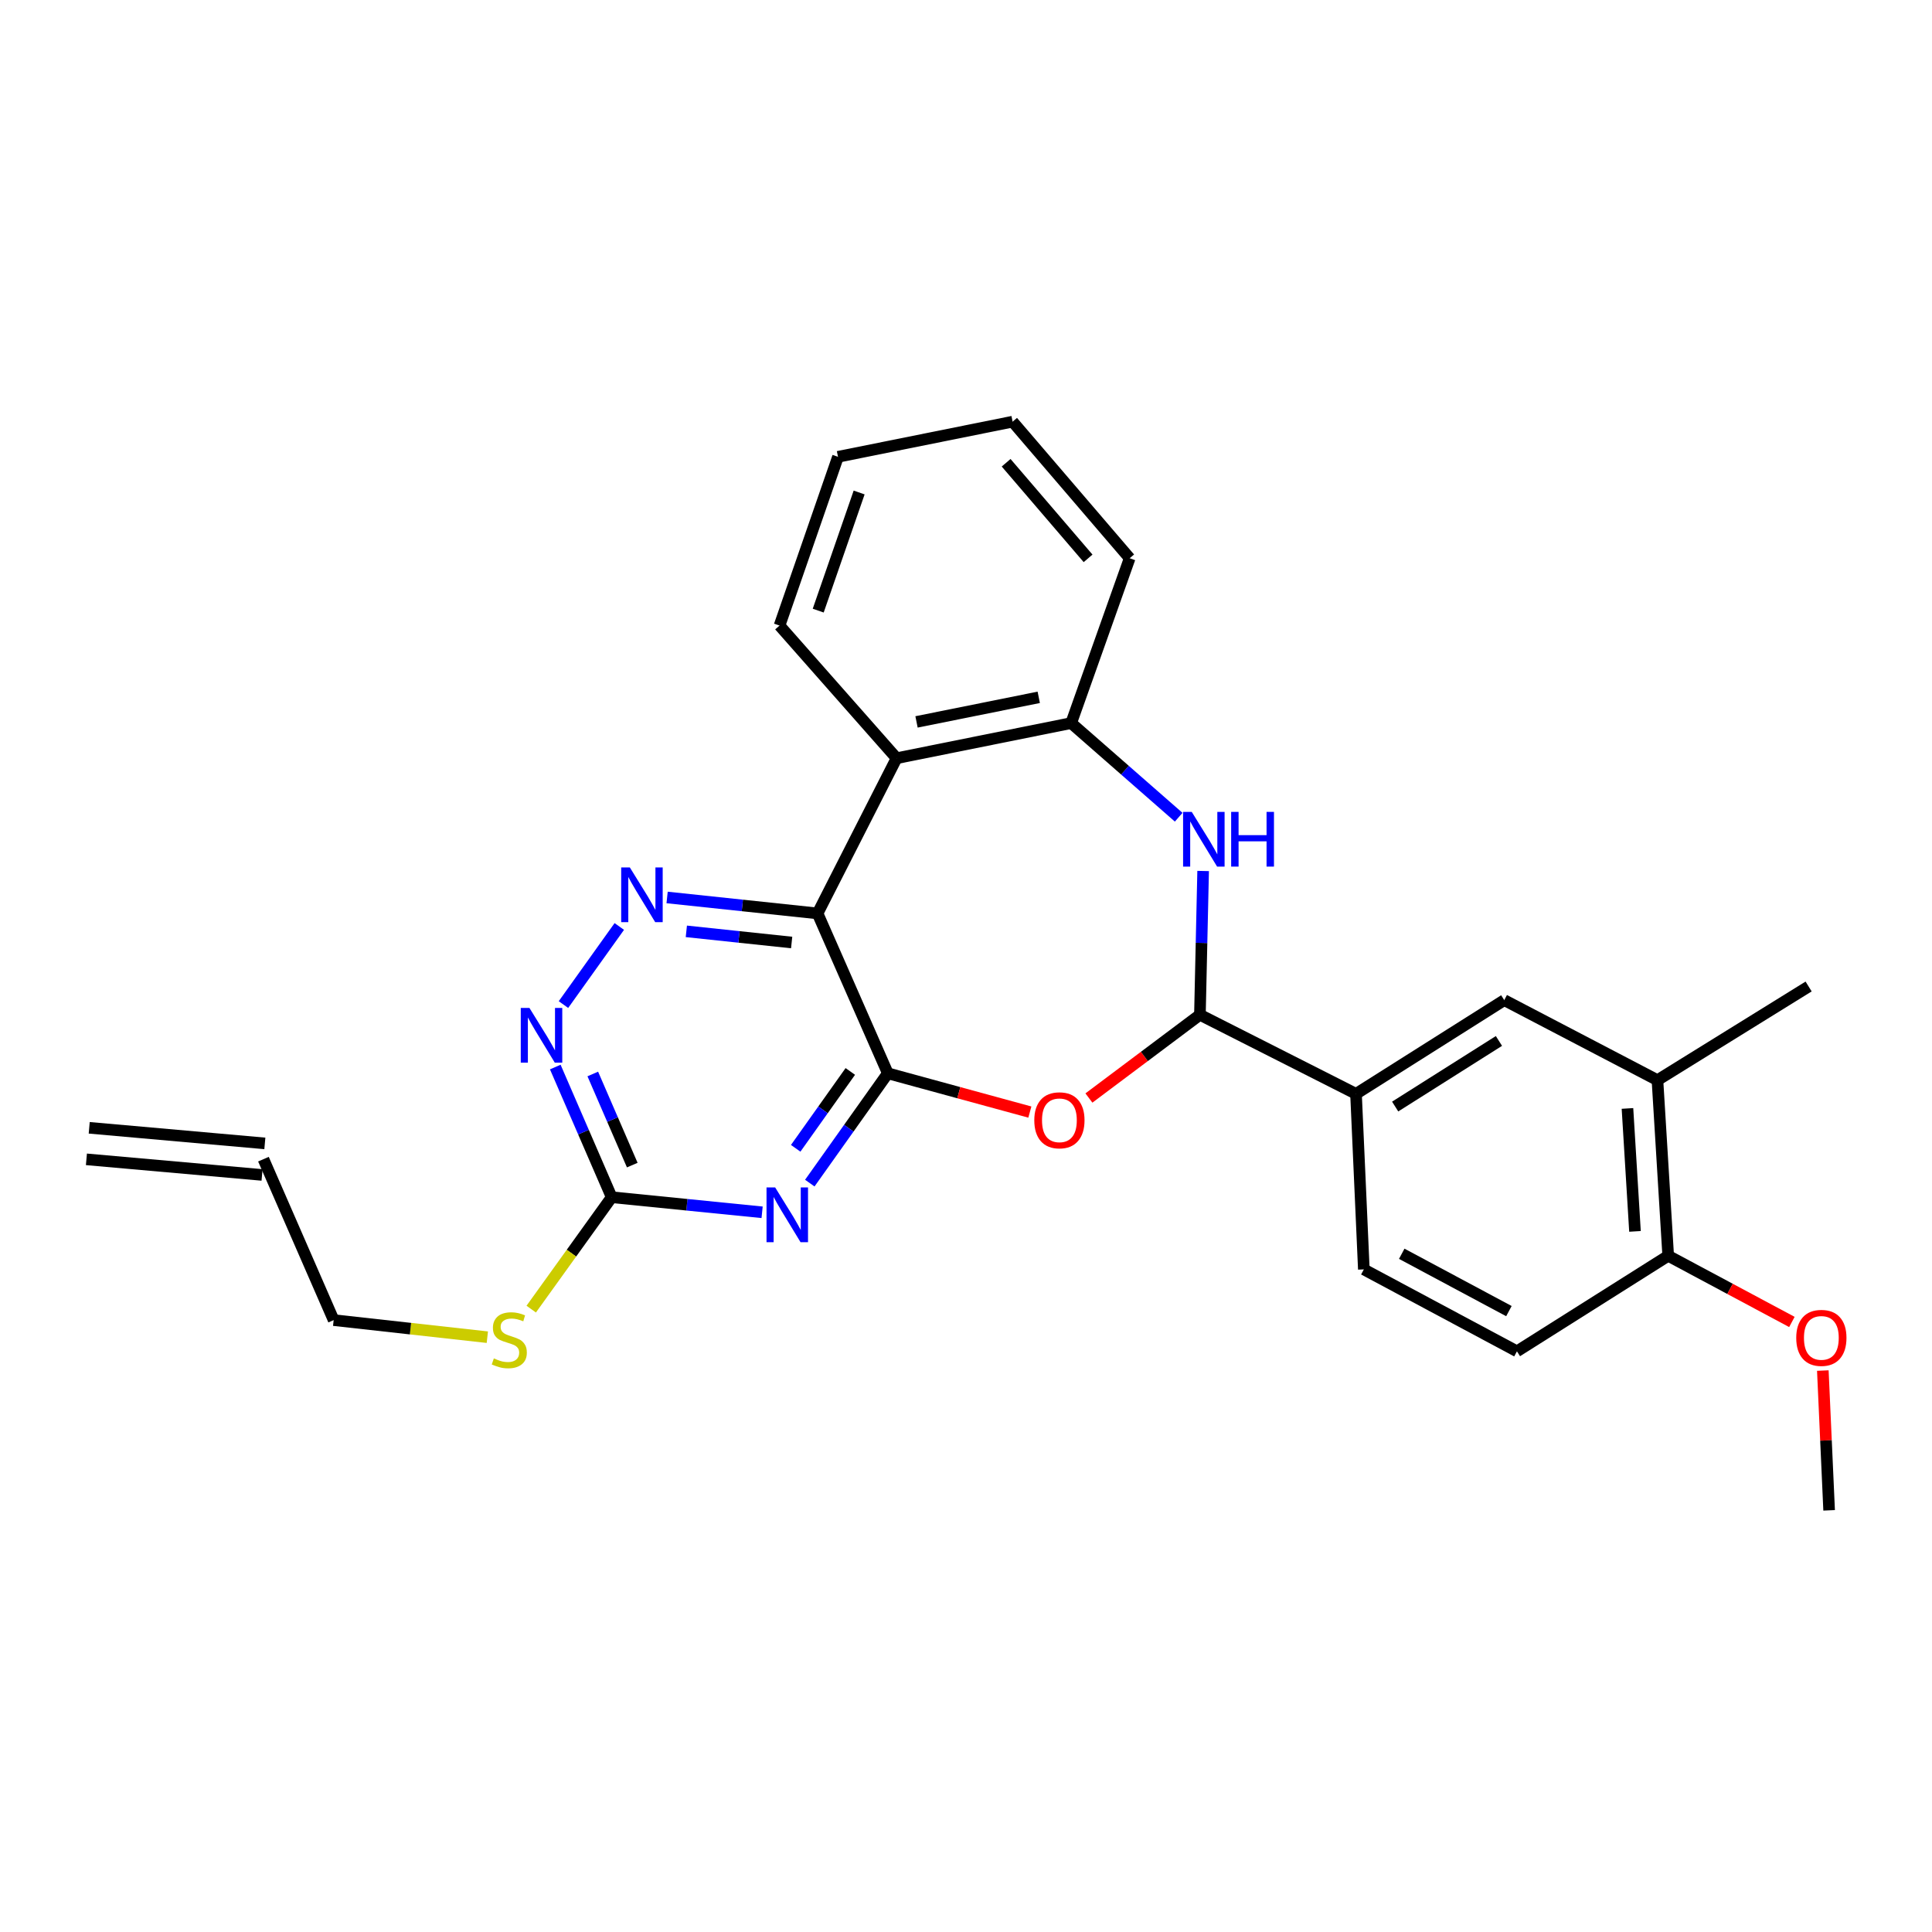 <?xml version='1.0' encoding='iso-8859-1'?>
<svg version='1.1' baseProfile='full'
              xmlns='http://www.w3.org/2000/svg'
                      xmlns:rdkit='http://www.rdkit.org/xml'
                      xmlns:xlink='http://www.w3.org/1999/xlink'
                  xml:space='preserve'
width='1000px' height='1000px' viewBox='0 0 1000 1000'>
<!-- END OF HEADER -->
<rect style='opacity:1.0;fill:#FFFFFF;stroke:none' width='1000' height='1000' x='0' y='0'> </rect>
<path class='bond-0' d='M 459.535,555.54 L 423.166,472.781' style='fill:none;fill-rule:evenodd;stroke:#000000;stroke-width:6px;stroke-linecap:butt;stroke-linejoin:miter;stroke-opacity:1' />
<path class='bond-1' d='M 459.535,555.54 L 439.341,583.96' style='fill:none;fill-rule:evenodd;stroke:#000000;stroke-width:6px;stroke-linecap:butt;stroke-linejoin:miter;stroke-opacity:1' />
<path class='bond-1' d='M 439.341,583.96 L 419.148,612.38' style='fill:none;fill-rule:evenodd;stroke:#0000FF;stroke-width:6px;stroke-linecap:butt;stroke-linejoin:miter;stroke-opacity:1' />
<path class='bond-1' d='M 440.119,554.575 L 425.984,574.469' style='fill:none;fill-rule:evenodd;stroke:#000000;stroke-width:6px;stroke-linecap:butt;stroke-linejoin:miter;stroke-opacity:1' />
<path class='bond-1' d='M 425.984,574.469 L 411.848,594.363' style='fill:none;fill-rule:evenodd;stroke:#0000FF;stroke-width:6px;stroke-linecap:butt;stroke-linejoin:miter;stroke-opacity:1' />
<path class='bond-2' d='M 459.535,555.54 L 496.291,565.573' style='fill:none;fill-rule:evenodd;stroke:#000000;stroke-width:6px;stroke-linecap:butt;stroke-linejoin:miter;stroke-opacity:1' />
<path class='bond-2' d='M 496.291,565.573 L 533.047,575.606' style='fill:none;fill-rule:evenodd;stroke:#FF0000;stroke-width:6px;stroke-linecap:butt;stroke-linejoin:miter;stroke-opacity:1' />
<path class='bond-4' d='M 423.166,472.781 L 384.23,468.655' style='fill:none;fill-rule:evenodd;stroke:#000000;stroke-width:6px;stroke-linecap:butt;stroke-linejoin:miter;stroke-opacity:1' />
<path class='bond-4' d='M 384.23,468.655 L 345.294,464.529' style='fill:none;fill-rule:evenodd;stroke:#0000FF;stroke-width:6px;stroke-linecap:butt;stroke-linejoin:miter;stroke-opacity:1' />
<path class='bond-4' d='M 409.759,487.838 L 382.503,484.95' style='fill:none;fill-rule:evenodd;stroke:#000000;stroke-width:6px;stroke-linecap:butt;stroke-linejoin:miter;stroke-opacity:1' />
<path class='bond-4' d='M 382.503,484.95 L 355.248,482.062' style='fill:none;fill-rule:evenodd;stroke:#0000FF;stroke-width:6px;stroke-linecap:butt;stroke-linejoin:miter;stroke-opacity:1' />
<path class='bond-6' d='M 423.166,472.781 L 464.068,392.452' style='fill:none;fill-rule:evenodd;stroke:#000000;stroke-width:6px;stroke-linecap:butt;stroke-linejoin:miter;stroke-opacity:1' />
<path class='bond-7' d='M 394.467,627.481 L 355.534,623.578' style='fill:none;fill-rule:evenodd;stroke:#0000FF;stroke-width:6px;stroke-linecap:butt;stroke-linejoin:miter;stroke-opacity:1' />
<path class='bond-7' d='M 355.534,623.578 L 316.601,619.674' style='fill:none;fill-rule:evenodd;stroke:#000000;stroke-width:6px;stroke-linecap:butt;stroke-linejoin:miter;stroke-opacity:1' />
<path class='bond-3' d='M 563.621,568.332 L 592.348,546.792' style='fill:none;fill-rule:evenodd;stroke:#FF0000;stroke-width:6px;stroke-linecap:butt;stroke-linejoin:miter;stroke-opacity:1' />
<path class='bond-3' d='M 592.348,546.792 L 621.076,525.253' style='fill:none;fill-rule:evenodd;stroke:#000000;stroke-width:6px;stroke-linecap:butt;stroke-linejoin:miter;stroke-opacity:1' />
<path class='bond-5' d='M 621.076,525.253 L 621.907,488.038' style='fill:none;fill-rule:evenodd;stroke:#000000;stroke-width:6px;stroke-linecap:butt;stroke-linejoin:miter;stroke-opacity:1' />
<path class='bond-5' d='M 621.907,488.038 L 622.739,450.823' style='fill:none;fill-rule:evenodd;stroke:#0000FF;stroke-width:6px;stroke-linecap:butt;stroke-linejoin:miter;stroke-opacity:1' />
<path class='bond-10' d='M 621.076,525.253 L 701.869,566.173' style='fill:none;fill-rule:evenodd;stroke:#000000;stroke-width:6px;stroke-linecap:butt;stroke-linejoin:miter;stroke-opacity:1' />
<path class='bond-27' d='M 320.548,479.544 L 291.648,519.968' style='fill:none;fill-rule:evenodd;stroke:#0000FF;stroke-width:6px;stroke-linecap:butt;stroke-linejoin:miter;stroke-opacity:1' />
<path class='bond-28' d='M 610.084,422.991 L 582.261,398.631' style='fill:none;fill-rule:evenodd;stroke:#0000FF;stroke-width:6px;stroke-linecap:butt;stroke-linejoin:miter;stroke-opacity:1' />
<path class='bond-28' d='M 582.261,398.631 L 554.438,374.272' style='fill:none;fill-rule:evenodd;stroke:#000000;stroke-width:6px;stroke-linecap:butt;stroke-linejoin:miter;stroke-opacity:1' />
<path class='bond-8' d='M 464.068,392.452 L 554.438,374.272' style='fill:none;fill-rule:evenodd;stroke:#000000;stroke-width:6px;stroke-linecap:butt;stroke-linejoin:miter;stroke-opacity:1' />
<path class='bond-8' d='M 474.392,373.66 L 537.651,360.935' style='fill:none;fill-rule:evenodd;stroke:#000000;stroke-width:6px;stroke-linecap:butt;stroke-linejoin:miter;stroke-opacity:1' />
<path class='bond-19' d='M 464.068,392.452 L 403.485,323.793' style='fill:none;fill-rule:evenodd;stroke:#000000;stroke-width:6px;stroke-linecap:butt;stroke-linejoin:miter;stroke-opacity:1' />
<path class='bond-9' d='M 316.601,619.674 L 302.007,585.988' style='fill:none;fill-rule:evenodd;stroke:#000000;stroke-width:6px;stroke-linecap:butt;stroke-linejoin:miter;stroke-opacity:1' />
<path class='bond-9' d='M 302.007,585.988 L 287.412,552.302' style='fill:none;fill-rule:evenodd;stroke:#0000FF;stroke-width:6px;stroke-linecap:butt;stroke-linejoin:miter;stroke-opacity:1' />
<path class='bond-9' d='M 327.259,603.054 L 317.042,579.474' style='fill:none;fill-rule:evenodd;stroke:#000000;stroke-width:6px;stroke-linecap:butt;stroke-linejoin:miter;stroke-opacity:1' />
<path class='bond-9' d='M 317.042,579.474 L 306.826,555.894' style='fill:none;fill-rule:evenodd;stroke:#0000FF;stroke-width:6px;stroke-linecap:butt;stroke-linejoin:miter;stroke-opacity:1' />
<path class='bond-16' d='M 316.601,619.674 L 295.78,648.636' style='fill:none;fill-rule:evenodd;stroke:#000000;stroke-width:6px;stroke-linecap:butt;stroke-linejoin:miter;stroke-opacity:1' />
<path class='bond-16' d='M 295.78,648.636 L 274.96,677.598' style='fill:none;fill-rule:evenodd;stroke:#CCCC00;stroke-width:6px;stroke-linecap:butt;stroke-linejoin:miter;stroke-opacity:1' />
<path class='bond-21' d='M 554.438,374.272 L 584.717,288.945' style='fill:none;fill-rule:evenodd;stroke:#000000;stroke-width:6px;stroke-linecap:butt;stroke-linejoin:miter;stroke-opacity:1' />
<path class='bond-11' d='M 701.869,566.173 L 778.602,517.67' style='fill:none;fill-rule:evenodd;stroke:#000000;stroke-width:6px;stroke-linecap:butt;stroke-linejoin:miter;stroke-opacity:1' />
<path class='bond-11' d='M 722.134,572.749 L 775.848,538.796' style='fill:none;fill-rule:evenodd;stroke:#000000;stroke-width:6px;stroke-linecap:butt;stroke-linejoin:miter;stroke-opacity:1' />
<path class='bond-14' d='M 701.869,566.173 L 705.92,657.035' style='fill:none;fill-rule:evenodd;stroke:#000000;stroke-width:6px;stroke-linecap:butt;stroke-linejoin:miter;stroke-opacity:1' />
<path class='bond-12' d='M 778.602,517.67 L 857.893,559.091' style='fill:none;fill-rule:evenodd;stroke:#000000;stroke-width:6px;stroke-linecap:butt;stroke-linejoin:miter;stroke-opacity:1' />
<path class='bond-23' d='M 857.893,559.091 L 936.138,510.606' style='fill:none;fill-rule:evenodd;stroke:#000000;stroke-width:6px;stroke-linecap:butt;stroke-linejoin:miter;stroke-opacity:1' />
<path class='bond-30' d='M 857.893,559.091 L 863.456,649.998' style='fill:none;fill-rule:evenodd;stroke:#000000;stroke-width:6px;stroke-linecap:butt;stroke-linejoin:miter;stroke-opacity:1' />
<path class='bond-30' d='M 842.372,573.727 L 846.266,637.362' style='fill:none;fill-rule:evenodd;stroke:#000000;stroke-width:6px;stroke-linecap:butt;stroke-linejoin:miter;stroke-opacity:1' />
<path class='bond-13' d='M 863.456,649.998 L 785.166,699.439' style='fill:none;fill-rule:evenodd;stroke:#000000;stroke-width:6px;stroke-linecap:butt;stroke-linejoin:miter;stroke-opacity:1' />
<path class='bond-20' d='M 863.456,649.998 L 895.468,667.122' style='fill:none;fill-rule:evenodd;stroke:#000000;stroke-width:6px;stroke-linecap:butt;stroke-linejoin:miter;stroke-opacity:1' />
<path class='bond-20' d='M 895.468,667.122 L 927.481,684.246' style='fill:none;fill-rule:evenodd;stroke:#FF0000;stroke-width:6px;stroke-linecap:butt;stroke-linejoin:miter;stroke-opacity:1' />
<path class='bond-15' d='M 705.92,657.035 L 785.166,699.439' style='fill:none;fill-rule:evenodd;stroke:#000000;stroke-width:6px;stroke-linecap:butt;stroke-linejoin:miter;stroke-opacity:1' />
<path class='bond-15' d='M 725.538,648.948 L 781.01,678.63' style='fill:none;fill-rule:evenodd;stroke:#000000;stroke-width:6px;stroke-linecap:butt;stroke-linejoin:miter;stroke-opacity:1' />
<path class='bond-22' d='M 252.243,692.123 L 212.473,687.706' style='fill:none;fill-rule:evenodd;stroke:#CCCC00;stroke-width:6px;stroke-linecap:butt;stroke-linejoin:miter;stroke-opacity:1' />
<path class='bond-22' d='M 212.473,687.706 L 172.703,683.289' style='fill:none;fill-rule:evenodd;stroke:#000000;stroke-width:6px;stroke-linecap:butt;stroke-linejoin:miter;stroke-opacity:1' />
<path class='bond-17' d='M 136.362,599.983 L 172.703,683.289' style='fill:none;fill-rule:evenodd;stroke:#000000;stroke-width:6px;stroke-linecap:butt;stroke-linejoin:miter;stroke-opacity:1' />
<path class='bond-18' d='M 137.087,591.822 L 46.179,583.748' style='fill:none;fill-rule:evenodd;stroke:#000000;stroke-width:6px;stroke-linecap:butt;stroke-linejoin:miter;stroke-opacity:1' />
<path class='bond-18' d='M 135.637,608.144 L 44.73,600.07' style='fill:none;fill-rule:evenodd;stroke:#000000;stroke-width:6px;stroke-linecap:butt;stroke-linejoin:miter;stroke-opacity:1' />
<path class='bond-25' d='M 403.485,323.793 L 433.745,236.446' style='fill:none;fill-rule:evenodd;stroke:#000000;stroke-width:6px;stroke-linecap:butt;stroke-linejoin:miter;stroke-opacity:1' />
<path class='bond-25' d='M 423.507,316.055 L 444.689,254.912' style='fill:none;fill-rule:evenodd;stroke:#000000;stroke-width:6px;stroke-linecap:butt;stroke-linejoin:miter;stroke-opacity:1' />
<path class='bond-24' d='M 943.494,709.398 L 945.123,745.57' style='fill:none;fill-rule:evenodd;stroke:#FF0000;stroke-width:6px;stroke-linecap:butt;stroke-linejoin:miter;stroke-opacity:1' />
<path class='bond-24' d='M 945.123,745.57 L 946.752,781.743' style='fill:none;fill-rule:evenodd;stroke:#000000;stroke-width:6px;stroke-linecap:butt;stroke-linejoin:miter;stroke-opacity:1' />
<path class='bond-29' d='M 584.717,288.945 L 524.124,218.257' style='fill:none;fill-rule:evenodd;stroke:#000000;stroke-width:6px;stroke-linecap:butt;stroke-linejoin:miter;stroke-opacity:1' />
<path class='bond-29' d='M 563.187,289.006 L 520.772,239.524' style='fill:none;fill-rule:evenodd;stroke:#000000;stroke-width:6px;stroke-linecap:butt;stroke-linejoin:miter;stroke-opacity:1' />
<path class='bond-26' d='M 433.745,236.446 L 524.124,218.257' style='fill:none;fill-rule:evenodd;stroke:#000000;stroke-width:6px;stroke-linecap:butt;stroke-linejoin:miter;stroke-opacity:1' />
<path  class='atom-2' d='M 401.23 614.627
L 410.51 629.627
Q 411.43 631.107, 412.91 633.787
Q 414.39 636.467, 414.47 636.627
L 414.47 614.627
L 418.23 614.627
L 418.23 642.947
L 414.35 642.947
L 404.39 626.547
Q 403.23 624.627, 401.99 622.427
Q 400.79 620.227, 400.43 619.547
L 400.43 642.947
L 396.75 642.947
L 396.75 614.627
L 401.23 614.627
' fill='#0000FF'/>
<path  class='atom-3' d='M 535.348 579.863
Q 535.348 573.063, 538.708 569.263
Q 542.068 565.463, 548.348 565.463
Q 554.628 565.463, 557.988 569.263
Q 561.348 573.063, 561.348 579.863
Q 561.348 586.743, 557.948 590.663
Q 554.548 594.543, 548.348 594.543
Q 542.108 594.543, 538.708 590.663
Q 535.348 586.783, 535.348 579.863
M 548.348 591.343
Q 552.668 591.343, 554.988 588.463
Q 557.348 585.543, 557.348 579.863
Q 557.348 574.303, 554.988 571.503
Q 552.668 568.663, 548.348 568.663
Q 544.028 568.663, 541.668 571.463
Q 539.348 574.263, 539.348 579.863
Q 539.348 585.583, 541.668 588.463
Q 544.028 591.343, 548.348 591.343
' fill='#FF0000'/>
<path  class='atom-5' d='M 326.008 448.989
L 335.288 463.989
Q 336.208 465.469, 337.688 468.149
Q 339.168 470.829, 339.248 470.989
L 339.248 448.989
L 343.008 448.989
L 343.008 477.309
L 339.128 477.309
L 329.168 460.909
Q 328.008 458.989, 326.768 456.789
Q 325.568 454.589, 325.208 453.909
L 325.208 477.309
L 321.528 477.309
L 321.528 448.989
L 326.008 448.989
' fill='#0000FF'/>
<path  class='atom-6' d='M 616.846 420.231
L 626.126 435.231
Q 627.046 436.711, 628.526 439.391
Q 630.006 442.071, 630.086 442.231
L 630.086 420.231
L 633.846 420.231
L 633.846 448.551
L 629.966 448.551
L 620.006 432.151
Q 618.846 430.231, 617.606 428.031
Q 616.406 425.831, 616.046 425.151
L 616.046 448.551
L 612.366 448.551
L 612.366 420.231
L 616.846 420.231
' fill='#0000FF'/>
<path  class='atom-6' d='M 637.246 420.231
L 641.086 420.231
L 641.086 432.271
L 655.566 432.271
L 655.566 420.231
L 659.406 420.231
L 659.406 448.551
L 655.566 448.551
L 655.566 435.471
L 641.086 435.471
L 641.086 448.551
L 637.246 448.551
L 637.246 420.231
' fill='#0000FF'/>
<path  class='atom-10' d='M 274.028 521.699
L 283.308 536.699
Q 284.228 538.179, 285.708 540.859
Q 287.188 543.539, 287.268 543.699
L 287.268 521.699
L 291.028 521.699
L 291.028 550.019
L 287.148 550.019
L 277.188 533.619
Q 276.028 531.699, 274.788 529.499
Q 273.588 527.299, 273.228 526.619
L 273.228 550.019
L 269.548 550.019
L 269.548 521.699
L 274.028 521.699
' fill='#0000FF'/>
<path  class='atom-17' d='M 255.61 703.105
Q 255.93 703.225, 257.25 703.785
Q 258.57 704.345, 260.01 704.705
Q 261.49 705.025, 262.93 705.025
Q 265.61 705.025, 267.17 703.745
Q 268.73 702.425, 268.73 700.145
Q 268.73 698.585, 267.93 697.625
Q 267.17 696.665, 265.97 696.145
Q 264.77 695.625, 262.77 695.025
Q 260.25 694.265, 258.73 693.545
Q 257.25 692.825, 256.17 691.305
Q 255.13 689.785, 255.13 687.225
Q 255.13 683.665, 257.53 681.465
Q 259.97 679.265, 264.77 679.265
Q 268.05 679.265, 271.77 680.825
L 270.85 683.905
Q 267.45 682.505, 264.89 682.505
Q 262.13 682.505, 260.61 683.665
Q 259.09 684.785, 259.13 686.745
Q 259.13 688.265, 259.89 689.185
Q 260.69 690.105, 261.81 690.625
Q 262.97 691.145, 264.89 691.745
Q 267.45 692.545, 268.97 693.345
Q 270.49 694.145, 271.57 695.785
Q 272.69 697.385, 272.69 700.145
Q 272.69 704.065, 270.05 706.185
Q 267.45 708.265, 263.09 708.265
Q 260.57 708.265, 258.65 707.705
Q 256.77 707.185, 254.53 706.265
L 255.61 703.105
' fill='#CCCC00'/>
<path  class='atom-21' d='M 929.729 692.482
Q 929.729 685.682, 933.089 681.882
Q 936.449 678.082, 942.729 678.082
Q 949.009 678.082, 952.369 681.882
Q 955.729 685.682, 955.729 692.482
Q 955.729 699.362, 952.329 703.282
Q 948.929 707.162, 942.729 707.162
Q 936.489 707.162, 933.089 703.282
Q 929.729 699.402, 929.729 692.482
M 942.729 703.962
Q 947.049 703.962, 949.369 701.082
Q 951.729 698.162, 951.729 692.482
Q 951.729 686.922, 949.369 684.122
Q 947.049 681.282, 942.729 681.282
Q 938.409 681.282, 936.049 684.082
Q 933.729 686.882, 933.729 692.482
Q 933.729 698.202, 936.049 701.082
Q 938.409 703.962, 942.729 703.962
' fill='#FF0000'/>
</svg>
